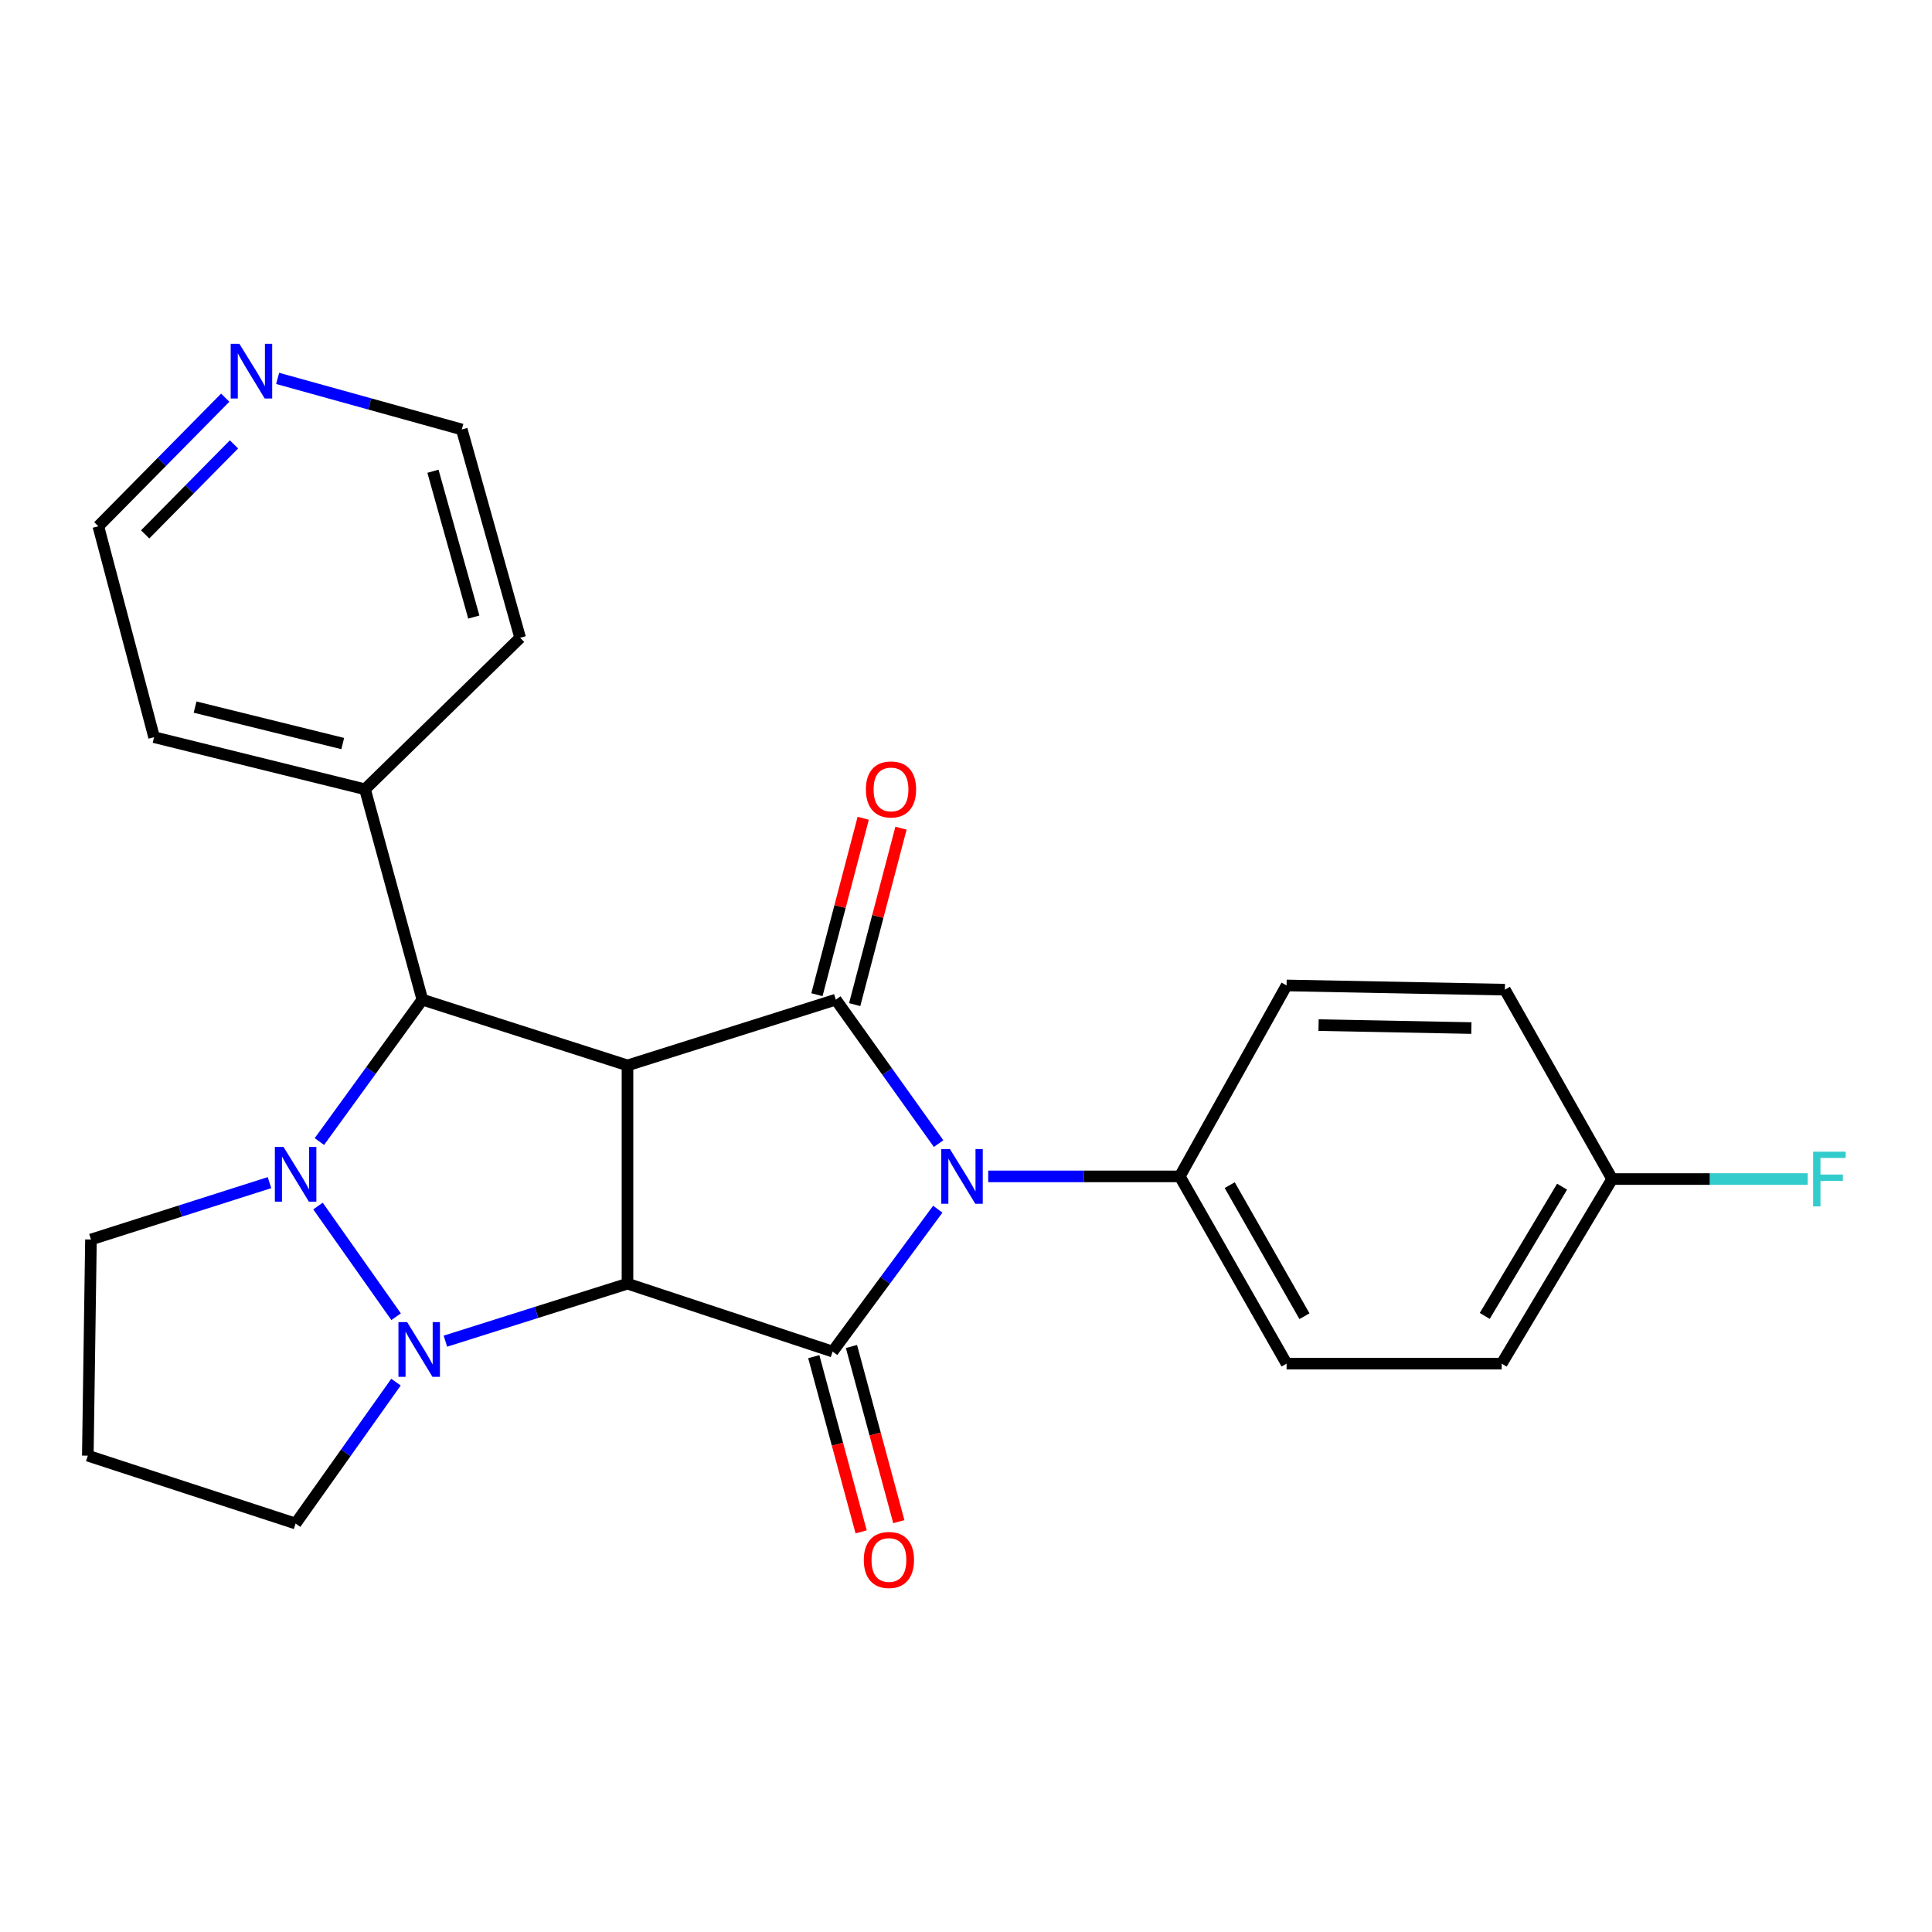 <?xml version='1.0' encoding='iso-8859-1'?>
<svg version='1.1' baseProfile='full'
              xmlns='http://www.w3.org/2000/svg'
                      xmlns:rdkit='http://www.rdkit.org/xml'
                      xmlns:xlink='http://www.w3.org/1999/xlink'
                  xml:space='preserve'
width='1000px' height='1000px' viewBox='0 0 1000 1000'>
<!-- END OF HEADER -->
<rect style='opacity:1.0;fill:#FFFFFF;stroke:none' width='1000' height='1000' x='0' y='0'> </rect>
<path class='bond-0' d='M 324.788,664.433 L 324.788,551.456' style='fill:none;fill-rule:evenodd;stroke:#000000;stroke-width:6px;stroke-linecap:butt;stroke-linejoin:miter;stroke-opacity:1' />
<path class='bond-2' d='M 324.788,664.433 L 277.664,679.31' style='fill:none;fill-rule:evenodd;stroke:#000000;stroke-width:6px;stroke-linecap:butt;stroke-linejoin:miter;stroke-opacity:1' />
<path class='bond-2' d='M 277.664,679.31 L 230.541,694.187' style='fill:none;fill-rule:evenodd;stroke:#0000FF;stroke-width:6px;stroke-linecap:butt;stroke-linejoin:miter;stroke-opacity:1' />
<path class='bond-3' d='M 324.788,664.433 L 430.962,699.57' style='fill:none;fill-rule:evenodd;stroke:#000000;stroke-width:6px;stroke-linecap:butt;stroke-linejoin:miter;stroke-opacity:1' />
<path class='bond-4' d='M 324.788,551.456 L 432.612,517.419' style='fill:none;fill-rule:evenodd;stroke:#000000;stroke-width:6px;stroke-linecap:butt;stroke-linejoin:miter;stroke-opacity:1' />
<path class='bond-6' d='M 324.788,551.456 L 218.614,517.419' style='fill:none;fill-rule:evenodd;stroke:#000000;stroke-width:6px;stroke-linecap:butt;stroke-linejoin:miter;stroke-opacity:1' />
<path class='bond-1' d='M 485.395,625.877 L 458.178,662.724' style='fill:none;fill-rule:evenodd;stroke:#0000FF;stroke-width:6px;stroke-linecap:butt;stroke-linejoin:miter;stroke-opacity:1' />
<path class='bond-1' d='M 458.178,662.724 L 430.962,699.57' style='fill:none;fill-rule:evenodd;stroke:#000000;stroke-width:6px;stroke-linecap:butt;stroke-linejoin:miter;stroke-opacity:1' />
<path class='bond-7' d='M 511.493,608.899 L 561.074,608.899' style='fill:none;fill-rule:evenodd;stroke:#0000FF;stroke-width:6px;stroke-linecap:butt;stroke-linejoin:miter;stroke-opacity:1' />
<path class='bond-7' d='M 561.074,608.899 L 610.654,608.899' style='fill:none;fill-rule:evenodd;stroke:#000000;stroke-width:6px;stroke-linecap:butt;stroke-linejoin:miter;stroke-opacity:1' />
<path class='bond-26' d='M 485.817,591.929 L 459.215,554.674' style='fill:none;fill-rule:evenodd;stroke:#0000FF;stroke-width:6px;stroke-linecap:butt;stroke-linejoin:miter;stroke-opacity:1' />
<path class='bond-26' d='M 459.215,554.674 L 432.612,517.419' style='fill:none;fill-rule:evenodd;stroke:#000000;stroke-width:6px;stroke-linecap:butt;stroke-linejoin:miter;stroke-opacity:1' />
<path class='bond-5' d='M 205.026,681.536 L 164.593,624.237' style='fill:none;fill-rule:evenodd;stroke:#0000FF;stroke-width:6px;stroke-linecap:butt;stroke-linejoin:miter;stroke-opacity:1' />
<path class='bond-11' d='M 204.962,715.393 L 178.986,751.986' style='fill:none;fill-rule:evenodd;stroke:#0000FF;stroke-width:6px;stroke-linecap:butt;stroke-linejoin:miter;stroke-opacity:1' />
<path class='bond-11' d='M 178.986,751.986 L 153.01,788.58' style='fill:none;fill-rule:evenodd;stroke:#000000;stroke-width:6px;stroke-linecap:butt;stroke-linejoin:miter;stroke-opacity:1' />
<path class='bond-9' d='M 421.209,702.207 L 433.467,747.547' style='fill:none;fill-rule:evenodd;stroke:#000000;stroke-width:6px;stroke-linecap:butt;stroke-linejoin:miter;stroke-opacity:1' />
<path class='bond-9' d='M 433.467,747.547 L 445.725,792.886' style='fill:none;fill-rule:evenodd;stroke:#FF0000;stroke-width:6px;stroke-linecap:butt;stroke-linejoin:miter;stroke-opacity:1' />
<path class='bond-9' d='M 440.715,696.933 L 452.973,742.273' style='fill:none;fill-rule:evenodd;stroke:#000000;stroke-width:6px;stroke-linecap:butt;stroke-linejoin:miter;stroke-opacity:1' />
<path class='bond-9' d='M 452.973,742.273 L 465.231,787.613' style='fill:none;fill-rule:evenodd;stroke:#FF0000;stroke-width:6px;stroke-linecap:butt;stroke-linejoin:miter;stroke-opacity:1' />
<path class='bond-8' d='M 442.385,519.983 L 454.364,474.325' style='fill:none;fill-rule:evenodd;stroke:#000000;stroke-width:6px;stroke-linecap:butt;stroke-linejoin:miter;stroke-opacity:1' />
<path class='bond-8' d='M 454.364,474.325 L 466.343,428.667' style='fill:none;fill-rule:evenodd;stroke:#FF0000;stroke-width:6px;stroke-linecap:butt;stroke-linejoin:miter;stroke-opacity:1' />
<path class='bond-8' d='M 422.84,514.855 L 434.819,469.197' style='fill:none;fill-rule:evenodd;stroke:#000000;stroke-width:6px;stroke-linecap:butt;stroke-linejoin:miter;stroke-opacity:1' />
<path class='bond-8' d='M 434.819,469.197 L 446.798,423.539' style='fill:none;fill-rule:evenodd;stroke:#FF0000;stroke-width:6px;stroke-linecap:butt;stroke-linejoin:miter;stroke-opacity:1' />
<path class='bond-13' d='M 139.49,612.128 L 93.286,626.847' style='fill:none;fill-rule:evenodd;stroke:#0000FF;stroke-width:6px;stroke-linecap:butt;stroke-linejoin:miter;stroke-opacity:1' />
<path class='bond-13' d='M 93.286,626.847 L 47.082,641.566' style='fill:none;fill-rule:evenodd;stroke:#000000;stroke-width:6px;stroke-linecap:butt;stroke-linejoin:miter;stroke-opacity:1' />
<path class='bond-25' d='M 165.312,590.869 L 191.963,554.144' style='fill:none;fill-rule:evenodd;stroke:#0000FF;stroke-width:6px;stroke-linecap:butt;stroke-linejoin:miter;stroke-opacity:1' />
<path class='bond-25' d='M 191.963,554.144 L 218.614,517.419' style='fill:none;fill-rule:evenodd;stroke:#000000;stroke-width:6px;stroke-linecap:butt;stroke-linejoin:miter;stroke-opacity:1' />
<path class='bond-10' d='M 218.614,517.419 L 188.932,408.528' style='fill:none;fill-rule:evenodd;stroke:#000000;stroke-width:6px;stroke-linecap:butt;stroke-linejoin:miter;stroke-opacity:1' />
<path class='bond-14' d='M 610.654,608.899 L 665.931,705.823' style='fill:none;fill-rule:evenodd;stroke:#000000;stroke-width:6px;stroke-linecap:butt;stroke-linejoin:miter;stroke-opacity:1' />
<path class='bond-14' d='M 636.498,613.427 L 675.192,681.274' style='fill:none;fill-rule:evenodd;stroke:#000000;stroke-width:6px;stroke-linecap:butt;stroke-linejoin:miter;stroke-opacity:1' />
<path class='bond-15' d='M 610.654,608.899 L 665.931,510.066' style='fill:none;fill-rule:evenodd;stroke:#000000;stroke-width:6px;stroke-linecap:butt;stroke-linejoin:miter;stroke-opacity:1' />
<path class='bond-23' d='M 188.932,408.528 L 269.231,330.116' style='fill:none;fill-rule:evenodd;stroke:#000000;stroke-width:6px;stroke-linecap:butt;stroke-linejoin:miter;stroke-opacity:1' />
<path class='bond-24' d='M 188.932,408.528 L 79.761,381.564' style='fill:none;fill-rule:evenodd;stroke:#000000;stroke-width:6px;stroke-linecap:butt;stroke-linejoin:miter;stroke-opacity:1' />
<path class='bond-24' d='M 177.402,384.867 L 100.982,365.991' style='fill:none;fill-rule:evenodd;stroke:#000000;stroke-width:6px;stroke-linecap:butt;stroke-linejoin:miter;stroke-opacity:1' />
<path class='bond-16' d='M 153.01,788.58 L 45.455,753.454' style='fill:none;fill-rule:evenodd;stroke:#000000;stroke-width:6px;stroke-linecap:butt;stroke-linejoin:miter;stroke-opacity:1' />
<path class='bond-12' d='M 116.582,205.835 L 83.741,239.113' style='fill:none;fill-rule:evenodd;stroke:#0000FF;stroke-width:6px;stroke-linecap:butt;stroke-linejoin:miter;stroke-opacity:1' />
<path class='bond-12' d='M 83.741,239.113 L 50.899,272.392' style='fill:none;fill-rule:evenodd;stroke:#000000;stroke-width:6px;stroke-linecap:butt;stroke-linejoin:miter;stroke-opacity:1' />
<path class='bond-12' d='M 121.112,230.012 L 98.123,253.307' style='fill:none;fill-rule:evenodd;stroke:#0000FF;stroke-width:6px;stroke-linecap:butt;stroke-linejoin:miter;stroke-opacity:1' />
<path class='bond-12' d='M 98.123,253.307 L 75.134,276.602' style='fill:none;fill-rule:evenodd;stroke:#000000;stroke-width:6px;stroke-linecap:butt;stroke-linejoin:miter;stroke-opacity:1' />
<path class='bond-29' d='M 143.707,195.856 L 191.365,209.074' style='fill:none;fill-rule:evenodd;stroke:#0000FF;stroke-width:6px;stroke-linecap:butt;stroke-linejoin:miter;stroke-opacity:1' />
<path class='bond-29' d='M 191.365,209.074 L 239.022,222.291' style='fill:none;fill-rule:evenodd;stroke:#000000;stroke-width:6px;stroke-linecap:butt;stroke-linejoin:miter;stroke-opacity:1' />
<path class='bond-27' d='M 47.082,641.566 L 45.455,753.454' style='fill:none;fill-rule:evenodd;stroke:#000000;stroke-width:6px;stroke-linecap:butt;stroke-linejoin:miter;stroke-opacity:1' />
<path class='bond-19' d='M 665.931,705.823 L 777.269,705.823' style='fill:none;fill-rule:evenodd;stroke:#000000;stroke-width:6px;stroke-linecap:butt;stroke-linejoin:miter;stroke-opacity:1' />
<path class='bond-18' d='M 665.931,510.066 L 778.919,512.244' style='fill:none;fill-rule:evenodd;stroke:#000000;stroke-width:6px;stroke-linecap:butt;stroke-linejoin:miter;stroke-opacity:1' />
<path class='bond-18' d='M 682.489,530.596 L 761.581,532.12' style='fill:none;fill-rule:evenodd;stroke:#000000;stroke-width:6px;stroke-linecap:butt;stroke-linejoin:miter;stroke-opacity:1' />
<path class='bond-17' d='M 834.442,610.268 L 778.919,512.244' style='fill:none;fill-rule:evenodd;stroke:#000000;stroke-width:6px;stroke-linecap:butt;stroke-linejoin:miter;stroke-opacity:1' />
<path class='bond-20' d='M 834.442,610.268 L 885.051,610.268' style='fill:none;fill-rule:evenodd;stroke:#000000;stroke-width:6px;stroke-linecap:butt;stroke-linejoin:miter;stroke-opacity:1' />
<path class='bond-20' d='M 885.051,610.268 L 935.66,610.268' style='fill:none;fill-rule:evenodd;stroke:#33CCCC;stroke-width:6px;stroke-linecap:butt;stroke-linejoin:miter;stroke-opacity:1' />
<path class='bond-28' d='M 834.442,610.268 L 777.269,705.823' style='fill:none;fill-rule:evenodd;stroke:#000000;stroke-width:6px;stroke-linecap:butt;stroke-linejoin:miter;stroke-opacity:1' />
<path class='bond-28' d='M 808.526,614.227 L 768.505,681.115' style='fill:none;fill-rule:evenodd;stroke:#000000;stroke-width:6px;stroke-linecap:butt;stroke-linejoin:miter;stroke-opacity:1' />
<path class='bond-21' d='M 50.899,272.392 L 79.761,381.564' style='fill:none;fill-rule:evenodd;stroke:#000000;stroke-width:6px;stroke-linecap:butt;stroke-linejoin:miter;stroke-opacity:1' />
<path class='bond-22' d='M 239.022,222.291 L 269.231,330.116' style='fill:none;fill-rule:evenodd;stroke:#000000;stroke-width:6px;stroke-linecap:butt;stroke-linejoin:miter;stroke-opacity:1' />
<path class='bond-22' d='M 224.096,243.916 L 245.242,319.393' style='fill:none;fill-rule:evenodd;stroke:#000000;stroke-width:6px;stroke-linecap:butt;stroke-linejoin:miter;stroke-opacity:1' />
<path  class='atom-2' d='M 491.675 594.739
L 500.955 609.739
Q 501.875 611.219, 503.355 613.899
Q 504.835 616.579, 504.915 616.739
L 504.915 594.739
L 508.675 594.739
L 508.675 623.059
L 504.795 623.059
L 494.835 606.659
Q 493.675 604.739, 492.435 602.539
Q 491.235 600.339, 490.875 599.659
L 490.875 623.059
L 487.195 623.059
L 487.195 594.739
L 491.675 594.739
' fill='#0000FF'/>
<path  class='atom-3' d='M 210.715 684.31
L 219.995 699.31
Q 220.915 700.79, 222.395 703.47
Q 223.875 706.15, 223.955 706.31
L 223.955 684.31
L 227.715 684.31
L 227.715 712.63
L 223.835 712.63
L 213.875 696.23
Q 212.715 694.31, 211.475 692.11
Q 210.275 689.91, 209.915 689.23
L 209.915 712.63
L 206.235 712.63
L 206.235 684.31
L 210.715 684.31
' fill='#0000FF'/>
<path  class='atom-6' d='M 146.75 593.661
L 156.03 608.661
Q 156.95 610.141, 158.43 612.821
Q 159.91 615.501, 159.99 615.661
L 159.99 593.661
L 163.75 593.661
L 163.75 621.981
L 159.87 621.981
L 149.91 605.581
Q 148.75 603.661, 147.51 601.461
Q 146.31 599.261, 145.95 598.581
L 145.95 621.981
L 142.27 621.981
L 142.27 593.661
L 146.75 593.661
' fill='#0000FF'/>
<path  class='atom-9' d='M 448.182 408.608
Q 448.182 401.808, 451.542 398.008
Q 454.902 394.208, 461.182 394.208
Q 467.462 394.208, 470.822 398.008
Q 474.182 401.808, 474.182 408.608
Q 474.182 415.488, 470.782 419.408
Q 467.382 423.288, 461.182 423.288
Q 454.942 423.288, 451.542 419.408
Q 448.182 415.528, 448.182 408.608
M 461.182 420.088
Q 465.502 420.088, 467.822 417.208
Q 470.182 414.288, 470.182 408.608
Q 470.182 403.048, 467.822 400.248
Q 465.502 397.408, 461.182 397.408
Q 456.862 397.408, 454.502 400.208
Q 452.182 403.008, 452.182 408.608
Q 452.182 414.328, 454.502 417.208
Q 456.862 420.088, 461.182 420.088
' fill='#FF0000'/>
<path  class='atom-10' d='M 447.104 807.441
Q 447.104 800.641, 450.464 796.841
Q 453.824 793.041, 460.104 793.041
Q 466.384 793.041, 469.744 796.841
Q 473.104 800.641, 473.104 807.441
Q 473.104 814.321, 469.704 818.241
Q 466.304 822.121, 460.104 822.121
Q 453.864 822.121, 450.464 818.241
Q 447.104 814.361, 447.104 807.441
M 460.104 818.921
Q 464.424 818.921, 466.744 816.041
Q 469.104 813.121, 469.104 807.441
Q 469.104 801.881, 466.744 799.081
Q 464.424 796.241, 460.104 796.241
Q 455.784 796.241, 453.424 799.041
Q 451.104 801.841, 451.104 807.441
Q 451.104 813.161, 453.424 816.041
Q 455.784 818.921, 460.104 818.921
' fill='#FF0000'/>
<path  class='atom-13' d='M 123.882 177.934
L 133.162 192.934
Q 134.082 194.414, 135.562 197.094
Q 137.042 199.774, 137.122 199.934
L 137.122 177.934
L 140.882 177.934
L 140.882 206.254
L 137.002 206.254
L 127.042 189.854
Q 125.882 187.934, 124.642 185.734
Q 123.442 183.534, 123.082 182.854
L 123.082 206.254
L 119.402 206.254
L 119.402 177.934
L 123.882 177.934
' fill='#0000FF'/>
<path  class='atom-21' d='M 938.471 596.108
L 955.311 596.108
L 955.311 599.348
L 942.271 599.348
L 942.271 607.948
L 953.871 607.948
L 953.871 611.228
L 942.271 611.228
L 942.271 624.428
L 938.471 624.428
L 938.471 596.108
' fill='#33CCCC'/>
</svg>
